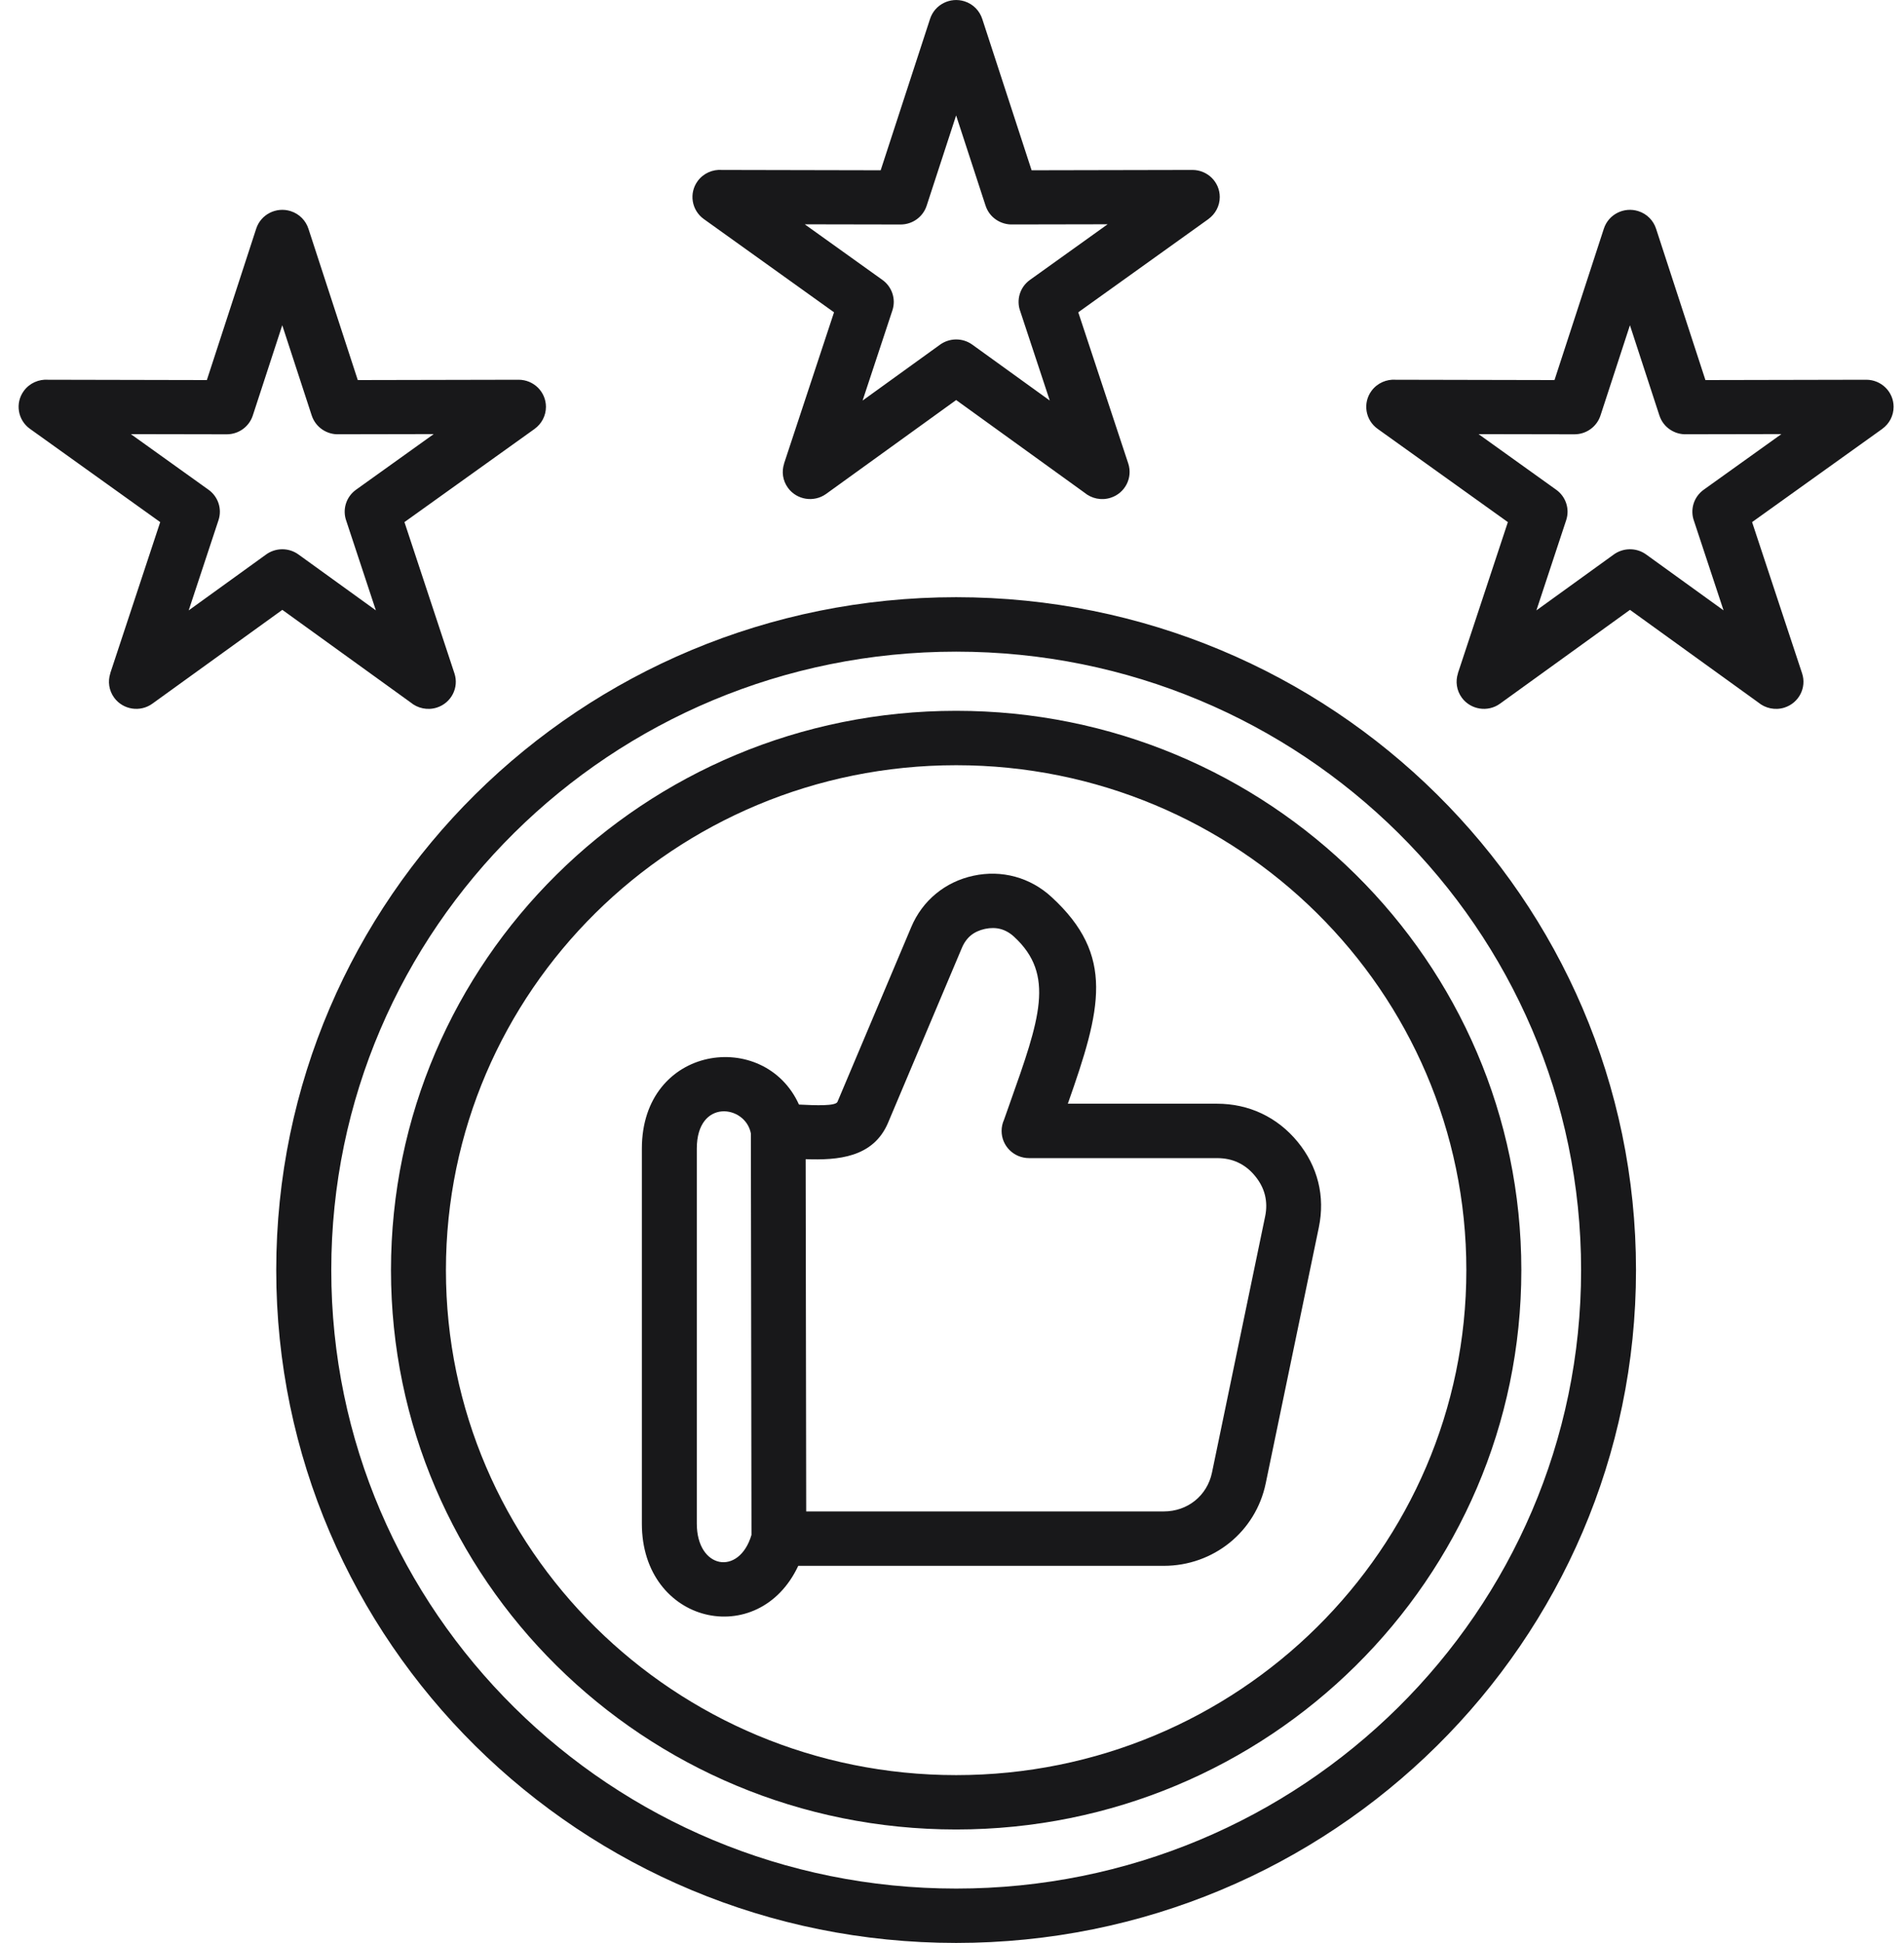 <?xml version="1.0" encoding="UTF-8"?> <svg xmlns="http://www.w3.org/2000/svg" class="plainfourFeature_single_icon " width="98" height="100" viewBox="0 0 98 100" fill="none"><g clip-rule="url(#clip0_240_8716)"><path fill-rule="evenodd" clip-rule="evenodd" d="M49.212 30.736C58.875 30.736 67.624 34.612 73.956 40.88C80.288 47.146 84.206 55.804 84.206 65.368C84.206 74.933 80.29 83.589 73.956 89.855C67.622 96.121 58.875 99.996 49.212 99.996C39.549 99.996 30.8 96.121 24.466 89.855C18.134 83.589 14.218 74.931 14.218 65.368C14.218 55.806 18.134 47.148 24.466 40.88C30.8 34.612 39.549 30.736 49.212 30.736ZM15.877 11.778C15.743 11.361 15.416 11.01 14.961 10.866C14.22 10.631 13.425 11.034 13.187 11.769L10.647 19.561L2.474 19.544C2.004 19.511 1.524 19.712 1.227 20.118C0.768 20.743 0.909 21.618 1.543 22.071L8.246 26.871L5.673 34.656H5.677C5.543 35.068 5.603 35.535 5.878 35.91C6.336 36.531 7.215 36.669 7.843 36.215L14.532 31.387L21.133 36.151C21.495 36.454 22.003 36.57 22.486 36.416C23.227 36.178 23.634 35.388 23.39 34.656L20.817 26.871L27.521 22.071H27.519C27.872 21.815 28.1 21.405 28.1 20.938C28.1 20.168 27.471 19.544 26.692 19.544L18.415 19.561L15.877 11.778ZM16.044 21.383L14.528 16.739L13.012 21.383C12.83 21.946 12.299 22.352 11.671 22.352L6.736 22.343L10.734 25.206C11.217 25.551 11.442 26.178 11.247 26.77L9.712 31.415L13.677 28.552C14.16 28.19 14.844 28.164 15.359 28.535L19.346 31.413L17.828 26.82C17.614 26.246 17.8 25.581 18.326 25.204L22.324 22.341L17.454 22.35C16.832 22.38 16.243 21.995 16.044 21.381V21.383ZM85.241 11.778C85.108 11.361 84.781 11.01 84.325 10.866C83.584 10.631 82.789 11.034 82.551 11.769L80.011 19.561L71.838 19.544C71.368 19.511 70.889 19.712 70.591 20.118C70.132 20.743 70.274 21.618 70.907 22.071L77.611 26.871L75.037 34.656H75.041C74.907 35.068 74.967 35.535 75.242 35.91C75.701 36.531 76.58 36.669 77.207 36.215L83.896 31.387L90.497 36.151C90.86 36.454 91.367 36.57 91.85 36.416C92.591 36.178 92.998 35.388 92.755 34.656L90.181 26.871L96.885 22.071H96.883C97.236 21.815 97.465 21.405 97.465 20.938C97.465 20.168 96.835 19.544 96.056 19.544L87.779 19.561L85.241 11.778ZM85.41 21.383L83.894 16.739L82.378 21.383C82.196 21.946 81.665 22.352 81.037 22.352L76.102 22.343L80.1 25.206C80.583 25.551 80.808 26.178 80.613 26.77L79.079 31.415L83.043 28.552C83.526 28.19 84.21 28.164 84.725 28.535L88.712 31.413L87.194 26.82C86.98 26.246 87.166 25.581 87.692 25.204L91.69 22.341L86.82 22.35C86.196 22.38 85.607 21.995 85.41 21.381V21.383ZM50.559 0.98L53.097 8.763L61.374 8.746C62.153 8.746 62.782 9.37 62.782 10.14C62.782 10.603 62.552 11.015 62.201 11.271H62.203L55.499 16.073L58.073 23.858C58.312 24.591 57.909 25.38 57.168 25.617C56.685 25.774 56.178 25.656 55.815 25.353L49.214 20.589L42.525 25.417C41.897 25.871 41.015 25.733 40.56 25.112C40.283 24.735 40.223 24.27 40.359 23.86H40.355L42.928 16.073L36.225 11.273C35.593 10.818 35.452 9.945 35.909 9.32C36.206 8.914 36.686 8.711 37.156 8.746L45.329 8.763L47.871 0.971C48.108 0.237 48.904 -0.167 49.645 0.068C50.098 0.212 50.425 0.563 50.559 0.98ZM50.728 10.585L49.212 5.941L47.696 10.585C47.514 11.148 46.983 11.554 46.355 11.554L41.422 11.545L45.42 14.407C45.903 14.753 46.128 15.38 45.933 15.972L44.398 20.616L48.363 17.754C48.846 17.392 49.53 17.366 50.044 17.737L54.032 20.614L52.514 16.022C52.3 15.448 52.486 14.783 53.012 14.406L57.01 11.543L52.14 11.552C51.514 11.58 50.925 11.197 50.728 10.583V10.585ZM41.468 59.657L41.496 77.788H59.899C60.514 77.788 61.075 77.584 61.508 77.234C61.943 76.883 62.258 76.383 62.381 75.791L65.116 62.612C65.198 62.224 65.192 61.853 65.107 61.505C65.021 61.158 64.85 60.827 64.596 60.52C64.345 60.214 64.052 59.983 63.728 59.832C63.407 59.679 63.039 59.604 62.632 59.604H52.967C52.185 59.604 51.553 58.979 51.553 58.205C51.553 58.003 51.596 57.813 51.674 57.639L51.98 56.774C53.513 52.457 54.325 50.168 52.194 48.21C51.98 48.012 51.746 47.881 51.503 47.815C51.26 47.749 50.988 47.745 50.698 47.807C50.409 47.87 50.163 47.984 49.97 48.142C49.777 48.302 49.619 48.519 49.508 48.786L45.71 57.782C44.946 59.589 43.109 59.718 41.468 59.659V59.657ZM38.679 78.996L38.648 58.334C38.371 56.861 35.865 56.521 35.865 59.115V78.413C35.865 80.755 38.048 81.129 38.679 78.996ZM59.899 80.588C61.177 80.588 62.357 80.15 63.288 79.4C64.215 78.65 64.886 77.593 65.146 76.35L67.881 63.171C68.046 62.371 68.035 61.586 67.849 60.84C67.663 60.093 67.307 59.393 66.786 58.76C66.262 58.124 65.64 57.639 64.936 57.306C64.232 56.973 63.457 56.804 62.636 56.804H54.962C56.679 51.928 57.409 49.185 54.121 46.164C53.573 45.66 52.937 45.309 52.248 45.121C51.559 44.934 50.834 44.914 50.106 45.07C49.376 45.226 48.725 45.542 48.173 45.996C47.624 46.449 47.191 47.028 46.903 47.712L43.105 56.708C43.012 56.931 41.996 56.892 41.123 56.848C39.352 52.921 33.037 53.761 33.037 59.119V78.417C33.037 83.594 39.045 84.949 41.086 80.588H59.904H59.899ZM49.214 36.583C41.182 36.583 33.908 39.804 28.645 45.015C23.379 50.225 20.124 57.422 20.124 65.37C20.124 73.318 23.379 80.516 28.645 85.725C33.91 90.936 41.182 94.157 49.214 94.157C57.246 94.157 64.52 90.936 69.783 85.725C75.049 80.514 78.304 73.318 78.304 65.37C78.304 57.422 75.049 50.224 69.783 45.015C64.52 39.804 57.246 36.583 49.214 36.583ZM67.782 46.995C63.031 42.294 56.465 39.383 49.214 39.383C41.962 39.383 35.398 42.292 30.644 46.995C25.893 51.696 22.952 58.194 22.952 65.37C22.952 72.546 25.891 79.042 30.644 83.747C35.395 88.448 41.962 91.359 49.214 91.359C56.465 91.359 63.03 88.45 67.782 83.747C72.533 79.046 75.474 72.546 75.474 65.37C75.474 58.194 72.535 51.698 67.782 46.995ZM71.961 42.86C66.14 37.099 58.099 33.538 49.216 33.538C40.333 33.538 32.292 37.099 26.471 42.86C20.65 48.62 17.051 56.578 17.051 65.368C17.051 74.158 20.65 82.116 26.471 87.876C32.292 93.637 40.333 97.198 49.216 97.198C58.099 97.198 66.14 93.637 71.961 87.876C77.782 82.116 81.38 74.158 81.38 65.368C81.38 56.578 77.782 48.62 71.961 42.86Z" fill="#18181A"></path></g><defs><clipPath id="clip0_240_8716"><rect width="96.509" height="100" fill="white" transform="translate(0.956)"></rect></clipPath></defs></svg> 